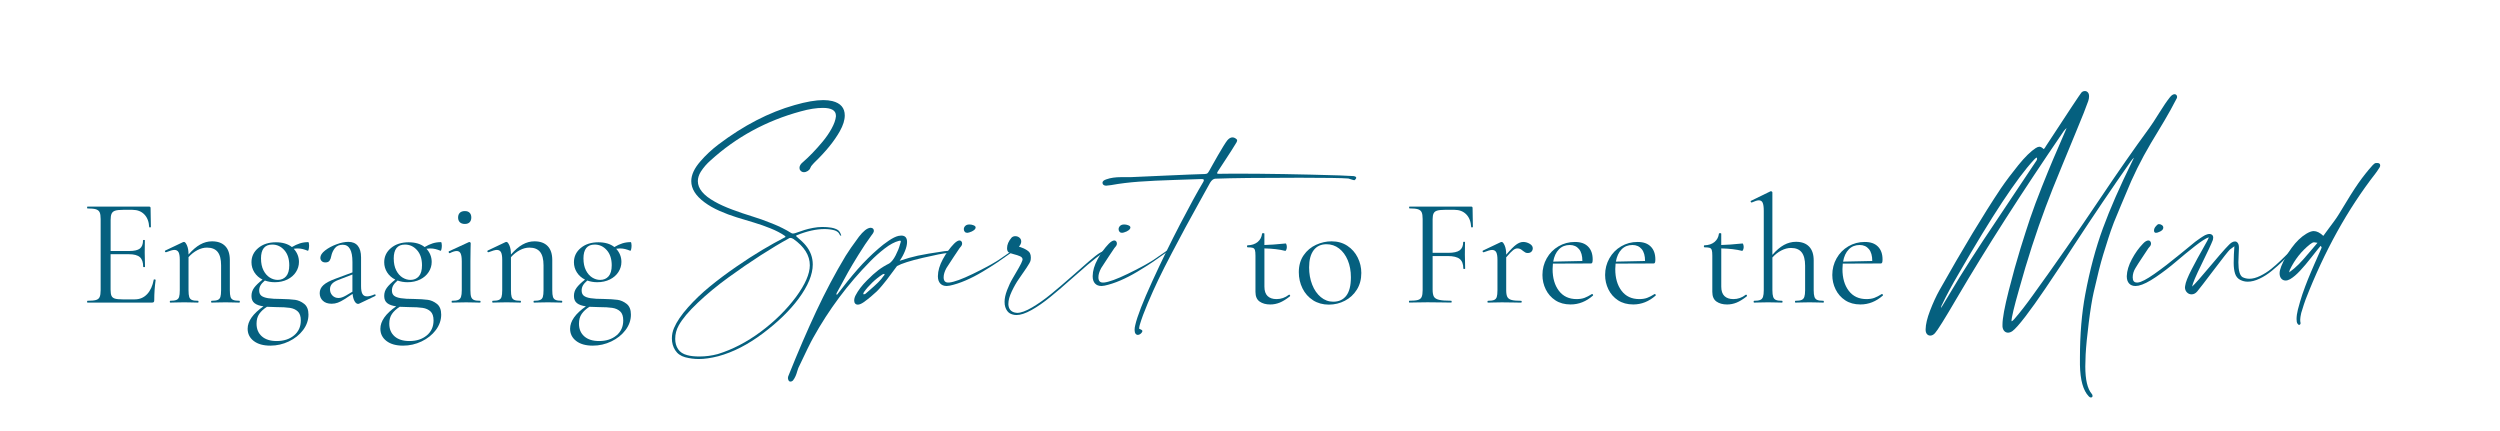 <svg xmlns="http://www.w3.org/2000/svg" id="a" viewBox="0 0 1041.53 179.57"><defs><style>.b{fill:#05607f;stroke-width:0px;}</style></defs><path class="b" d="M64.33,116.41c.13,0,.25.02.35.06.11.04.16.11.16.19-.38,2.69-.58,5.5-.58,8.45,0,.34-.08.59-.22.74-.15.15-.42.22-.8.22h-26.82c-.09,0-.13-.13-.13-.38s.04-.38.13-.38c1.62,0,2.8-.11,3.55-.32.75-.21,1.26-.63,1.54-1.25.28-.62.42-1.57.42-2.85v-29.63c0-1.28-.14-2.22-.42-2.82-.28-.6-.79-1.01-1.54-1.25-.75-.23-1.93-.35-3.55-.35-.09,0-.13-.13-.13-.38s.04-.38.13-.38h25.73c.38,0,.58.19.58.58l.13,7.87c0,.13-.11.2-.32.22-.21.02-.34-.03-.38-.16-.13-2.26-.81-4.02-2.05-5.28s-2.88-1.89-4.93-1.89h-3.9c-1.49,0-2.59.12-3.3.35s-1.19.64-1.47,1.22c-.28.58-.42,1.44-.42,2.59v12.99h7.81c2.05,0,3.51-.34,4.38-1.02.87-.68,1.31-1.83,1.31-3.46,0-.08.13-.13.38-.13s.38.04.38.13l-.06,5.18c0,1.24.02,2.18.06,2.82l.06,3.07c0,.09-.13.13-.38.13s-.38-.04-.38-.13c0-1.88-.46-3.22-1.38-4.03-.92-.81-2.44-1.22-4.58-1.22h-7.62v14.72c0,1.2.13,2.07.38,2.62.26.56.73.94,1.41,1.15.68.21,1.75.32,3.2.32h5.12c2.05,0,3.75-.73,5.12-2.18,1.36-1.45,2.28-3.46,2.75-6.02,0-.08.08-.13.26-.13Z"></path><path class="b" d="M99.91,125.69c0,.26-.06.38-.19.38-.98,0-1.75-.02-2.3-.06l-3.46-.06-3.52.06c-.56.04-1.32.06-2.3.06-.13,0-.19-.13-.19-.38s.06-.38.19-.38c1.15,0,2-.12,2.56-.35.55-.23.93-.65,1.12-1.25.19-.6.29-1.54.29-2.82v-10.37c0-2.52-.48-4.37-1.44-5.57-.96-1.19-2.44-1.79-4.45-1.79-1.32,0-2.66.35-4,1.06-1.34.7-2.57,1.68-3.68,2.91v13.76c0,1.28.1,2.22.29,2.82.19.6.56,1.01,1.12,1.25.55.24,1.41.35,2.56.35.13,0,.19.13.19.38s-.06.38-.19.38c-.98,0-1.75-.02-2.3-.06l-3.46-.06-3.52.06c-.55.04-1.32.06-2.3.06-.13,0-.19-.13-.19-.38s.06-.38.19-.38c1.15,0,2-.12,2.56-.35.55-.23.93-.65,1.12-1.25.19-.6.29-1.54.29-2.82v-12.67c0-1.45-.17-2.5-.51-3.14-.34-.64-.92-.96-1.73-.96-.68,0-1.83.32-3.46.96h-.13c-.17,0-.29-.1-.35-.29-.06-.19-.01-.33.16-.42l7.42-3.52.38-.06c.38,0,.79.49,1.22,1.47.43.98.64,2.24.64,3.78,1.62-1.88,3.23-3.26,4.83-4.16,1.6-.9,3.25-1.34,4.96-1.34,2.39,0,4.22.66,5.5,1.98,1.28,1.32,1.92,3.26,1.92,5.82v12.54c0,1.28.1,2.22.29,2.82.19.6.57,1.01,1.12,1.25.55.24,1.41.35,2.56.35.13,0,.19.13.19.38Z"></path><path class="b" d="M122.82,124.89c1.41.19,2.71.76,3.9,1.7,1.19.94,1.79,2.43,1.79,4.48,0,2.3-.75,4.45-2.24,6.43-1.49,1.98-3.47,3.56-5.92,4.74-2.45,1.17-5.02,1.76-7.71,1.76-2.94,0-5.26-.65-6.94-1.95-1.69-1.3-2.53-3-2.53-5.09,0-3.16,2.2-6.27,6.59-9.34-1.62-.21-2.86-.65-3.71-1.31-.85-.66-1.28-1.65-1.28-2.98s.36-2.42,1.09-3.42c.72-1,1.9-2.14,3.52-3.42-1.45-.73-2.58-1.73-3.39-3.01-.81-1.28-1.22-2.69-1.22-4.22,0-2.39.95-4.37,2.85-5.95,1.9-1.58,4.34-2.37,7.33-2.37,2.77,0,4.99.66,6.66,1.98,1.15-.68,2.27-1.19,3.36-1.54,1.09-.34,2.25-.51,3.49-.51.08,0,.16.15.22.45.06.3.1.62.1.96,0,.51-.05,1.02-.16,1.54-.11.51-.25.73-.42.64-.73-.3-1.42-.53-2.08-.7-.66-.17-1.4-.26-2.21-.26-.43,0-.94.04-1.54.13,1.45,1.58,2.18,3.41,2.18,5.5,0,1.49-.42,2.89-1.25,4.19s-2.02,2.34-3.55,3.1-3.29,1.15-5.25,1.15c-1.49,0-2.88-.23-4.16-.7-.85.73-1.46,1.41-1.82,2.05s-.54,1.34-.54,2.11c0,.94.29,1.65.86,2.14.58.49,1.53.84,2.85,1.06,1.32.21,3.18.32,5.57.32,2.3.04,4.16.16,5.57.35ZM122.5,139.74c1.88-1.56,2.82-3.64,2.82-6.24,0-1.71-.42-2.96-1.25-3.74-.83-.79-1.93-1.29-3.3-1.5-1.37-.21-3.26-.32-5.7-.32-1.02,0-2.3-.04-3.84-.13-1.41.9-2.49,1.89-3.23,2.98-.75,1.09-1.12,2.44-1.12,4.06,0,2.22.74,3.98,2.21,5.28,1.47,1.3,3.53,1.95,6.18,1.95,2.94,0,5.35-.78,7.23-2.34ZM108.74,107.71c0,1.92.34,3.55,1.02,4.9.68,1.34,1.56,2.35,2.62,3.01,1.07.66,2.18.99,3.33.99,1.45,0,2.61-.5,3.49-1.5.87-1,1.31-2.53,1.31-4.58,0-2.65-.68-4.75-2.05-6.3-1.37-1.56-3.05-2.34-5.06-2.34-3.12,0-4.67,1.94-4.67,5.82Z"></path><path class="b" d="M156.16,122.62c.17,0,.28.1.32.29.04.19-.02.33-.19.42l-6.59,3.14c-.17.08-.34.13-.51.13-.55,0-1.05-.37-1.47-1.12-.43-.75-.7-1.76-.83-3.04l-3.33,2.18c-1.07.68-2.01,1.17-2.82,1.47s-1.66.45-2.56.45c-1.58,0-2.81-.42-3.68-1.25-.88-.83-1.31-1.89-1.31-3.17s.51-2.39,1.54-3.33c1.02-.94,2.71-1.83,5.06-2.69l7.04-2.62v-4.35c0-4.78-1.34-7.17-4.03-7.17-1.45,0-2.55.48-3.3,1.44-.75.96-1.25,2.06-1.5,3.3-.13.77-.36,1.4-.7,1.89-.34.49-.92.74-1.73.74-.68,0-1.21-.19-1.57-.58s-.54-.83-.54-1.34c0-1.02.66-2.05,1.98-3.07,1.32-1.02,2.9-1.88,4.74-2.56,1.83-.68,3.48-1.02,4.93-1.02,1.75,0,3.07.55,3.97,1.66.9,1.11,1.34,2.71,1.34,4.8v11.97c0,1.49.19,2.58.58,3.26.38.68,1.02,1.02,1.92,1.02.81,0,1.86-.28,3.14-.83h.13ZM146.82,121.53v-7.17l-5.95,2.3c-1.19.47-2.06,1.01-2.59,1.63-.53.62-.8,1.36-.8,2.21,0,1.02.33,1.89.99,2.59.66.7,1.52,1.06,2.59,1.06.85,0,1.88-.34,3.07-1.02l2.69-1.6Z"></path><path class="b" d="M178.12,124.89c1.41.19,2.71.76,3.9,1.7,1.19.94,1.79,2.43,1.79,4.48,0,2.3-.75,4.45-2.24,6.43-1.49,1.98-3.47,3.56-5.92,4.74-2.45,1.17-5.02,1.76-7.71,1.76-2.94,0-5.26-.65-6.94-1.95-1.69-1.3-2.53-3-2.53-5.09,0-3.16,2.2-6.27,6.59-9.34-1.62-.21-2.86-.65-3.71-1.31-.85-.66-1.28-1.65-1.28-2.98s.36-2.42,1.09-3.42c.72-1,1.9-2.14,3.52-3.42-1.45-.73-2.58-1.73-3.39-3.01-.81-1.28-1.22-2.69-1.22-4.22,0-2.39.95-4.37,2.85-5.95,1.9-1.58,4.34-2.37,7.33-2.37,2.77,0,4.99.66,6.66,1.98,1.15-.68,2.27-1.19,3.36-1.54,1.09-.34,2.25-.51,3.49-.51.08,0,.16.15.22.45.06.3.1.62.1.96,0,.51-.05,1.02-.16,1.54-.11.51-.25.73-.42.64-.73-.3-1.42-.53-2.08-.7-.66-.17-1.4-.26-2.21-.26-.43,0-.94.04-1.54.13,1.45,1.58,2.18,3.41,2.18,5.5,0,1.49-.42,2.89-1.25,4.19s-2.02,2.34-3.55,3.1-3.29,1.15-5.25,1.15c-1.49,0-2.88-.23-4.16-.7-.85.73-1.46,1.41-1.82,2.05s-.54,1.34-.54,2.11c0,.94.29,1.65.86,2.14.58.49,1.53.84,2.85,1.06,1.32.21,3.18.32,5.57.32,2.3.04,4.16.16,5.57.35ZM177.8,139.74c1.88-1.56,2.82-3.64,2.82-6.24,0-1.71-.42-2.96-1.25-3.74-.83-.79-1.93-1.29-3.3-1.5-1.37-.21-3.26-.32-5.7-.32-1.02,0-2.3-.04-3.84-.13-1.41.9-2.49,1.89-3.23,2.98-.75,1.09-1.12,2.44-1.12,4.06,0,2.22.74,3.98,2.21,5.28,1.47,1.3,3.53,1.95,6.18,1.95,2.94,0,5.35-.78,7.23-2.34ZM164.04,107.71c0,1.92.34,3.55,1.02,4.9.68,1.34,1.56,2.35,2.62,3.01,1.07.66,2.18.99,3.33.99,1.45,0,2.61-.5,3.49-1.5.87-1,1.31-2.53,1.31-4.58,0-2.65-.68-4.75-2.05-6.3-1.37-1.56-3.05-2.34-5.06-2.34-3.12,0-4.67,1.94-4.67,5.82Z"></path><path class="b" d="M188.16,125.69c0-.26.04-.38.13-.38,1.15,0,2.02-.12,2.59-.35.58-.23.97-.66,1.18-1.28.21-.62.32-1.55.32-2.78v-11.97c0-1.54-.16-2.64-.48-3.33-.32-.68-.86-1.02-1.63-1.02s-1.73.3-2.88.9h-.06c-.17,0-.3-.11-.38-.32-.09-.21-.06-.36.06-.45l8.32-3.84.26-.06c.08,0,.19.05.32.16.13.11.19.22.19.35,0,.3-.02,1.15-.06,2.56-.04,1.41-.06,3.07-.06,4.99v12.03c0,1.28.11,2.22.32,2.82.21.6.6,1.01,1.15,1.25.55.24,1.41.35,2.56.35.13,0,.19.13.19.38s-.06.38-.19.38c-.98,0-1.77-.02-2.37-.06l-3.46-.06-3.46.06c-.6.04-1.41.06-2.43.06-.09,0-.13-.13-.13-.38ZM191.59,92.6c-.49-.47-.74-1.13-.74-1.98s.25-1.51.74-1.98c.49-.47,1.18-.7,2.08-.7s1.51.23,1.98.7c.47.47.7,1.13.7,1.98s-.24,1.51-.7,1.98c-.47.47-1.13.7-1.98.7-.9,0-1.59-.23-2.08-.7Z"></path><path class="b" d="M234.24,125.69c0,.26-.06.38-.19.38-.98,0-1.75-.02-2.3-.06l-3.46-.06-3.52.06c-.56.04-1.32.06-2.3.06-.13,0-.19-.13-.19-.38s.06-.38.19-.38c1.15,0,2-.12,2.56-.35.55-.23.93-.65,1.12-1.25.19-.6.29-1.54.29-2.82v-10.37c0-2.52-.48-4.37-1.44-5.57-.96-1.19-2.44-1.79-4.45-1.79-1.32,0-2.66.35-4,1.06-1.34.7-2.57,1.68-3.68,2.91v13.76c0,1.28.1,2.22.29,2.82.19.6.56,1.01,1.12,1.25.55.24,1.41.35,2.56.35.13,0,.19.13.19.38s-.06.38-.19.38c-.98,0-1.75-.02-2.3-.06l-3.46-.06-3.52.06c-.55.04-1.32.06-2.3.06-.13,0-.19-.13-.19-.38s.06-.38.19-.38c1.15,0,2-.12,2.56-.35.55-.23.93-.65,1.12-1.25.19-.6.29-1.54.29-2.82v-12.67c0-1.45-.17-2.5-.51-3.14-.34-.64-.92-.96-1.73-.96-.68,0-1.83.32-3.46.96h-.13c-.17,0-.29-.1-.35-.29-.06-.19-.01-.33.16-.42l7.42-3.52.38-.06c.38,0,.79.49,1.22,1.47.43.98.64,2.24.64,3.78,1.62-1.88,3.23-3.26,4.83-4.16,1.6-.9,3.25-1.34,4.96-1.34,2.39,0,4.22.66,5.5,1.98,1.28,1.32,1.92,3.26,1.92,5.82v12.54c0,1.28.1,2.22.29,2.82.19.6.57,1.01,1.12,1.25.55.24,1.41.35,2.56.35.13,0,.19.13.19.38Z"></path><path class="b" d="M257.16,124.89c1.41.19,2.71.76,3.9,1.7,1.19.94,1.79,2.43,1.79,4.48,0,2.3-.75,4.45-2.24,6.43-1.49,1.98-3.47,3.56-5.92,4.74-2.45,1.17-5.02,1.76-7.71,1.76-2.94,0-5.26-.65-6.94-1.95-1.69-1.3-2.53-3-2.53-5.09,0-3.16,2.2-6.27,6.59-9.34-1.62-.21-2.86-.65-3.71-1.31-.85-.66-1.28-1.65-1.28-2.98s.36-2.42,1.09-3.42c.72-1,1.9-2.14,3.52-3.42-1.45-.73-2.58-1.73-3.39-3.01-.81-1.28-1.22-2.69-1.22-4.22,0-2.39.95-4.37,2.85-5.95,1.9-1.58,4.34-2.37,7.33-2.37,2.77,0,4.99.66,6.66,1.98,1.15-.68,2.27-1.19,3.36-1.54,1.09-.34,2.25-.51,3.49-.51.08,0,.16.15.22.45.06.3.1.62.1.96,0,.51-.05,1.02-.16,1.54-.11.51-.25.73-.42.64-.73-.3-1.42-.53-2.08-.7-.66-.17-1.4-.26-2.21-.26-.43,0-.94.04-1.54.13,1.45,1.58,2.18,3.41,2.18,5.5,0,1.49-.42,2.89-1.25,4.19s-2.02,2.34-3.55,3.1-3.29,1.15-5.25,1.15c-1.49,0-2.88-.23-4.16-.7-.85.73-1.46,1.41-1.82,2.05s-.54,1.34-.54,2.11c0,.94.29,1.65.86,2.14.58.49,1.53.84,2.85,1.06,1.32.21,3.18.32,5.57.32,2.3.04,4.16.16,5.57.35ZM256.83,139.74c1.88-1.56,2.82-3.64,2.82-6.24,0-1.71-.42-2.96-1.25-3.74-.83-.79-1.93-1.29-3.3-1.5-1.37-.21-3.26-.32-5.7-.32-1.02,0-2.3-.04-3.84-.13-1.41.9-2.49,1.89-3.23,2.98-.75,1.09-1.12,2.44-1.12,4.06,0,2.22.74,3.98,2.21,5.28,1.47,1.3,3.53,1.95,6.18,1.95,2.94,0,5.35-.78,7.23-2.34ZM243.08,107.71c0,1.92.34,3.55,1.02,4.9.68,1.34,1.56,2.35,2.62,3.01,1.07.66,2.18.99,3.33.99,1.45,0,2.61-.5,3.49-1.5.87-1,1.31-2.53,1.31-4.58,0-2.65-.68-4.75-2.05-6.3-1.37-1.56-3.05-2.34-5.06-2.34-3.12,0-4.67,1.94-4.67,5.82Z"></path><path class="b" d="M327.01,98.86c.19-.07.28-.14.28-.21,0-.02-.14-.18-.42-.46-1.57-1.08-3.5-2.09-5.8-3.02s-4.63-1.76-7-2.46-4.75-1.42-7.14-2.16-4.78-1.63-7.17-2.69-4.46-2.24-6.22-3.55c-3.7-2.72-5.55-5.67-5.55-8.86,0-2.6,1.28-5.36,3.83-8.26,2.13-2.48,4.63-4.82,7.49-7,10.52-7.95,21.11-13.42,31.75-16.42,4.8-1.38,8.79-2.07,11.95-2.07,1.38,0,2.65.14,3.8.42,3.42.87,5.13,2.86,5.13,5.98,0,1.92-.68,4.1-2.04,6.54-2.3,4.1-5.8,8.43-10.51,12.97-.09.12-.31.35-.65.69s-.6.64-.77.9-.32.55-.44.88c-.14.42-.47.8-1,1.14s-1.06.51-1.6.51c-.59,0-1.07-.22-1.44-.67-.28-.28-.42-.66-.42-1.12,0-.87.53-1.71,1.58-2.53,1.17-1.01,2.45-2.23,3.83-3.66s2.81-3.02,4.27-4.78,2.71-3.58,3.74-5.47,1.62-3.54,1.76-4.97v-.35c0-2.16-1.82-3.23-5.45-3.23-2.67,0-5.73.48-9.18,1.44-14.34,3.89-26.87,10.7-37.58,20.43-1.57,1.36-2.93,2.93-4.08,4.71-.82,1.34-1.23,2.65-1.23,3.94,0,3.07,2.33,5.91,7,8.51,1.95,1.12,4.39,2.24,7.35,3.34s5.71,2.04,8.26,2.81,5.35,1.77,8.38,2.99,5.64,2.52,7.82,3.9c.26.19.54.28.84.28.16,0,.43-.05.81-.14,1.66-.59,2.99-1.04,3.97-1.35s2.16-.6,3.53-.86,2.68-.39,3.92-.39c1.31,0,2.54.09,3.69.28,1.17.21,2.09.54,2.76.98s1.14,1.24,1.42,2.39h-.07c-.19,0-.35-.09-.47-.26s-.25-.38-.35-.62-.33-.49-.69-.76-.81-.49-1.37-.65c-1.22-.33-2.57-.49-4.04-.49-3.47,0-7.31.86-11.53,2.57-.19.07-.28.16-.28.28,0,.07.02.13.07.18,1.9,1.59,3.23,2.88,4.01,3.87,1.9,2.34,2.85,4.96,2.85,7.84,0,4.17-1.97,8.93-5.91,14.27-3.68,4.95-8.62,9.76-14.84,14.43s-12.42,7.86-18.63,9.54c-3.02.77-5.72,1.16-8.09,1.16-1.92,0-3.82-.25-5.7-.74-1.85-.52-3.23-1.49-4.15-2.94s-1.37-3.08-1.37-4.9c0-1.52.3-2.99.91-4.39,1.12-2.6,3.05-5.44,5.78-8.51s5.77-5.98,9.12-8.72,6.98-5.47,10.9-8.17,7.56-5.07,10.95-7.08,6.52-3.76,9.4-5.24ZM328.59,99.36c-3.4,1.85-7.28,4.18-11.64,6.98s-8.86,5.89-13.5,9.26-8.88,6.87-12.71,10.49-6.5,6.8-8,9.54c-.96,1.73-1.44,3.59-1.44,5.55,0,1.66.41,3.11,1.23,4.32s2.09,2.04,3.8,2.46c1.34.38,3.04.56,5.1.56,2.58,0,5.12-.34,7.63-1.02,6.09-1.88,12.04-4.96,17.82-9.25s10.7-9.13,14.73-14.52c3.84-5.23,5.77-9.63,5.77-13.22,0-4.1-2.29-7.76-6.86-10.97-.47-.28-.87-.42-1.2-.42-.28,0-.53.07-.74.21Z"></path><path class="b" d="M330.31,158.56c-.28.28-.62.42-1.02.42-.56,0-.9-.46-1.02-1.37v-.14c0-.35.09-.71.28-1.09,3.89-9.7,7.72-18.6,11.5-26.68s7.86-15.8,12.27-23.13c1.08-1.78,2.93-4.44,5.55-7.98,1.78-2.3,3.34-3.53,4.68-3.69h.21c.4,0,.71.12.95.35s.35.53.35.88c0,.23-.02.4-.07.49-.19.45-.48.9-.88,1.37-1.73,2.34-3.57,5.08-5.5,8.21s-3.36,5.53-4.29,7.19-2.5,4.55-4.73,8.65c-.09.19-.14.36-.14.53.02.05.06.09.11.14s.08.09.11.14c3.09-4.08,5.97-7.63,8.63-10.67s5.56-5.91,8.7-8.63c1.24-1.1,2.65-2.19,4.24-3.27s2.94-1.75,4.06-2c.56-.09.95-.14,1.16-.14,1.62,0,2.43.89,2.43,2.67,0,1.08-.29,2.34-.88,3.8s-1.32,2.8-2.21,4.04c2.7-.91,5.21-1.62,7.54-2.13s6.04-1.13,11.13-1.88c.84-.09,1.35-.14,1.51-.14.66,0,.98.09.98.28,0,.14-.12.27-.37.39s-.52.2-.83.25c-1.59.09-5.03.76-10.3,1.99s-8.86,2.37-10.76,3.43c-.42.54-1.15,1.51-2.18,2.92s-1.74,2.36-2.13,2.85-1.01,1.27-1.88,2.32-1.62,1.88-2.25,2.48-1.44,1.31-2.41,2.14-2.01,1.63-3.11,2.41c-.94.63-1.72.95-2.36.95-.47,0-.84-.15-1.11-.46s-.4-.71-.4-1.23c0-.7.19-1.42.56-2.14,1.08-2.09,2.68-4.2,4.82-6.33,1.71-1.73,3.26-3.13,4.64-4.18s2.91-1.99,4.57-2.81c.94-.61,1.83-1.73,2.67-3.36s1.44-3.12,1.79-4.48c.05-.14.1-.31.16-.51s.11-.38.16-.53.07-.26.07-.33c0-.19-.13-.28-.39-.28-.14,0-.28.02-.42.07-1.78.45-3.76,1.51-5.92,3.18s-4.15,3.44-5.96,5.29c-9.35,9.49-17.3,20.13-23.84,31.92-1.05,1.85-3.12,6.05-6.19,12.59-.14.3-.3.78-.47,1.42s-.4,1.29-.67,1.93-.65,1.28-1.14,1.92ZM368.11,115c.28-.28.42-.53.42-.74,0-.09-.07-.14-.21-.14-.16,0-.39.07-.67.21-1.5.96-2.94,2.12-4.32,3.46s-2.51,2.64-3.38,3.88c-.19.28-.28.53-.28.74,0,.14.07.21.21.21.16,0,.39-.07.67-.21.26-.23.99-.87,2.2-1.92s2.25-2,3.13-2.87,1.62-1.75,2.23-2.64Z"></path><path class="b" d="M395.63,119.01c-.56.09-.96.14-1.2.14-1.17,0-2.08-.35-2.72-1.05s-.97-1.69-.97-2.95v-.14c.02-2.18.71-4.52,2.07-7.03s2.91-4.65,4.64-6.43c.91-.91,1.68-1.37,2.29-1.37.33,0,.59.12.79.37s.3.53.3.86c0,.28-.02.47-.07.56-.05.14-.12.29-.23.46s-.25.34-.42.53-.3.34-.37.46c-.26.4-1.06,1.6-2.41,3.6s-2.36,3.56-3.04,4.66c-.77,1.41-1.16,2.68-1.16,3.83,0,1.48.62,2.21,1.86,2.21h.42c2.06-.21,5.36-1.41,9.88-3.6s8.07-4.11,10.65-5.75c1.05-.7,2.93-1.99,5.62-3.87.05-.05.14-.07.28-.07s.21.05.21.14c0,.12-.19.3-.56.56-2.2,1.59-4.18,2.98-5.92,4.15s-3.82,2.48-6.22,3.92-4.77,2.66-7.1,3.66-4.54,1.72-6.63,2.16ZM403.72,96.86c-.38.09-.62.14-.74.14-.45,0-.8-.15-1.05-.44s-.39-.65-.39-1.07c0-.52.2-.97.6-1.37s.97-.6,1.72-.6c.56,0,1.09.09,1.58.28.68.23,1.02.55,1.02.95,0,.38-.23.76-.7,1.14s-1.15.71-2.04.97Z"></path><path class="b" d="M418.8,127.87c-.19-.56-.28-1.28-.28-2.14,0-1.41.35-3.03,1.05-4.87s1.48-3.48,2.34-4.92,1.7-2.89,2.53-4.36,1.33-2.49,1.49-3.08c0-.05.01-.12.04-.21s.04-.16.04-.21c0-.56-.35-1-1.05-1.32s-1.58-.6-2.62-.86-1.79-.54-2.23-.84c-.38-.38-.56-.93-.56-1.65,0-1.48.62-2.94,1.86-4.39.42-.42.95-.63,1.58-.63s1.23.21,1.72.62.74.94.74,1.6c0,.7-.32,1.42-.95,2.14.84.28,1.48.52,1.9.7s.91.46,1.48.81.97.77,1.21,1.25.37,1.05.37,1.71c0,.59-.05,1.04-.14,1.37-.09.47-.63,1.44-1.62,2.92s-2.03,3.01-3.15,4.59-2.13,3.36-3.06,5.34-1.39,3.67-1.39,5.08v.46c.16,1.76,1.05,2.84,2.67,3.23.38.09.7.14.98.14,1.57,0,3.64-.76,6.22-2.27s5.26-3.4,8.03-5.68,5.47-4.57,8.09-6.89,5.06-4.47,7.35-6.45,3.91-3.24,4.87-3.78c.16-.09.42-.22.76-.39s.59-.29.76-.39c.05.05.11.11.18.19s.12.13.14.16c-.45.45-.76.7-.95.77-1.52.96-3.57,2.54-6.13,4.73s-5.13,4.42-7.68,6.7-5.17,4.51-7.86,6.71-5.27,4-7.77,5.4-4.59,2.09-6.28,2.09c-.42,0-.73-.02-.91-.07-1.1-.19-1.93-.56-2.5-1.12s-.98-1.29-1.27-2.18Z"></path><path class="b" d="M460.11,119.01c-.56.09-.96.14-1.2.14-1.17,0-2.08-.35-2.72-1.05s-.97-1.69-.97-2.95v-.14c.02-2.18.71-4.52,2.07-7.03s2.91-4.65,4.64-6.43c.91-.91,1.68-1.37,2.29-1.37.33,0,.59.12.79.37s.3.53.3.86c0,.28-.02.47-.07.56-.05.14-.12.29-.23.46s-.25.34-.42.53-.3.34-.37.46c-.26.4-1.06,1.6-2.41,3.6s-2.36,3.56-3.04,4.66c-.77,1.41-1.16,2.68-1.16,3.83,0,1.48.62,2.21,1.86,2.21h.42c2.06-.21,5.36-1.41,9.88-3.6s8.07-4.11,10.65-5.75c1.05-.7,2.93-1.99,5.62-3.87.05-.05.14-.07.28-.07s.21.05.21.14c0,.12-.19.3-.56.56-2.2,1.59-4.18,2.98-5.92,4.15s-3.82,2.48-6.22,3.92-4.77,2.66-7.1,3.66-4.54,1.72-6.63,2.16ZM468.2,96.86c-.38.09-.62.14-.74.14-.45,0-.8-.15-1.05-.44s-.39-.65-.39-1.07c0-.52.2-.97.6-1.37s.97-.6,1.72-.6c.56,0,1.09.09,1.58.28.68.23,1.02.55,1.02.95,0,.38-.23.76-.7,1.14s-1.15.71-2.04.97Z"></path><path class="b" d="M463.06,77.1c-1.1.16-1.83.25-2.18.25-.7,0-1.18-.22-1.44-.67-.09-.19-.14-.35-.14-.49,0-.66.57-1.16,1.72-1.51,1.66-.59,3.68-.88,6.05-.88h3.97c1.76-.07,6.63-.29,14.61-.65s13.41-.58,16.29-.65c.54-.02.91-.13,1.12-.32s.46-.54.74-1.05c.07-.14.52-.94,1.34-2.41s1.58-2.81,2.29-4.04,1.45-2.49,2.25-3.78,1.36-2.12,1.69-2.5c.68-.77,1.37-1.16,2.07-1.16.59,0,1.16.25,1.72.74.16.16.25.33.25.49,0,.42-.34,1.11-1.02,2.07-.63,1.08-1.91,3.08-3.83,5.99s-2.98,4.53-3.16,4.83c-.23.4-.35.66-.35.77,0,.19.23.28.7.28.96-.05,3.11-.07,6.43-.07,13.05,0,27.67.25,43.84.74,3.09.12,5.06.21,5.91.28.73.12,1.09.35,1.09.7,0,.14-.06.3-.18.47s-.23.31-.35.4-.19.14-.21.14h-.07c-.19,0-.63-.12-1.34-.35s-1.08-.35-1.12-.35c-2.53-.21-9.29-.32-20.29-.32-16.66,0-28.35.13-35.05.39-.82,0-1.57.55-2.25,1.65-.49.89-2,3.61-4.52,8.16s-4.44,8.03-5.75,10.46-3.17,5.92-5.57,10.48-4.32,8.36-5.77,11.39-2.91,6.3-4.39,9.79-2.58,6.46-3.29,8.89c-.12.38-.22.93-.32,1.65.09.07.26.15.51.25s.45.2.62.32.25.27.25.46c0,.09-.02.19-.07.28-.14.33-.39.63-.76.9s-.71.4-1.04.4c-.4,0-.73-.17-.98-.51s-.39-.86-.39-1.56c0-.63.09-1.31.28-2.04.84-3.68,3.21-9.75,7.08-18.21s7.78-16.45,11.69-23.96,7.07-13.27,9.46-17.28c.23-.35.35-.67.35-.95s-.35-.42-1.05-.42c-1.55.07-5.21.19-11,.37s-10.76.42-14.92.72-8,.77-11.51,1.41Z"></path><path class="b" d="M537.07,122.75c.17,0,.3.1.38.29.08.19.06.33-.06.42-1.58,1.24-3,2.11-4.26,2.62-1.26.51-2.57.77-3.94.77-1.79,0-3.26-.41-4.42-1.22-1.15-.81-1.73-2.15-1.73-4.03v-15.04c0-1.11-.07-1.9-.22-2.37-.15-.47-.44-.78-.86-.93-.43-.15-1.15-.22-2.18-.22-.17,0-.26-.14-.26-.42s.08-.42.26-.42c1.71-.04,3.09-.5,4.16-1.38,1.07-.87,1.68-2.04,1.86-3.49,0-.13.17-.19.51-.19.3,0,.45.06.45.19v4.74c2.13-.04,5.1-.26,8.9-.64.08,0,.18.16.29.48.11.32.16.67.16,1.06,0,.34-.08.69-.22,1.06-.15.36-.31.52-.48.48-2.35-.6-5.23-.94-8.64-1.02v15.94c0,1.75.44,3.05,1.31,3.9.87.85,2.12,1.28,3.74,1.28,1.88,0,3.58-.6,5.12-1.79l.13-.06Z"></path><path class="b" d="M547.02,125.08c-1.9-1.22-3.36-2.86-4.38-4.93-1.02-2.07-1.54-4.32-1.54-6.75,0-2.77.67-5.13,2.02-7.07,1.34-1.94,3.07-3.39,5.18-4.35s4.26-1.44,6.43-1.44c2.52,0,4.71.62,6.59,1.86,1.88,1.24,3.32,2.87,4.32,4.9,1,2.03,1.5,4.17,1.5,6.43,0,2.65-.62,4.96-1.86,6.94-1.24,1.98-2.89,3.52-4.96,4.61-2.07,1.09-4.32,1.63-6.75,1.63s-4.66-.61-6.56-1.82ZM560.88,123.19c1.28-1.66,1.92-4.22,1.92-7.68,0-2.65-.44-5.01-1.31-7.1-.88-2.09-2.08-3.72-3.62-4.9s-3.29-1.76-5.25-1.76c-2.3,0-4.09.83-5.34,2.5-1.26,1.66-1.89,4.05-1.89,7.17,0,2.6.43,4.99,1.28,7.17.85,2.18,2.05,3.9,3.58,5.18,1.54,1.28,3.26,1.92,5.18,1.92,2.35,0,4.16-.83,5.44-2.5Z"></path><path class="b" d="M613.61,94.52c0,.13-.11.2-.32.22-.21.02-.34-.03-.38-.16-.13-2.26-.81-4.02-2.05-5.28s-2.88-1.89-4.93-1.89h-3.9c-1.45,0-2.54.11-3.26.32-.73.21-1.23.6-1.5,1.15-.28.55-.42,1.37-.42,2.43v14.02h6.46c2.26,0,3.87-.35,4.83-1.06s1.44-1.84,1.44-3.42c0-.08.13-.13.38-.13s.38.04.38.13l-.06,5.18c0,1.24.02,2.18.06,2.82l.06,3.07c0,.09-.13.13-.38.13s-.38-.04-.38-.13c0-1.88-.5-3.22-1.5-4.03-1-.81-2.68-1.22-5.02-1.22h-6.27v13.95c0,1.37.18,2.36.54,2.98.36.62,1.08,1.06,2.14,1.31s2.75.38,5.06.38c.13,0,.19.13.19.38s-.06.38-.19.38c-1.75,0-3.12-.02-4.1-.06l-5.76-.06-4.35.06c-.77.04-1.86.06-3.26.06-.09,0-.13-.13-.13-.38s.04-.38.13-.38c1.62,0,2.82-.11,3.58-.32.77-.21,1.29-.63,1.57-1.25.28-.62.42-1.57.42-2.85v-29.63c0-1.28-.14-2.22-.42-2.82-.28-.6-.79-1.01-1.54-1.25-.75-.23-1.93-.35-3.55-.35-.09,0-.13-.13-.13-.38s.04-.38.13-.38h25.73c.38,0,.58.19.58.58l.13,7.87Z"></path><path class="b" d="M637.29,101.56c.85.51,1.28,1.13,1.28,1.86,0,.56-.18,1.02-.54,1.41-.36.38-.89.58-1.57.58-.38,0-.71-.07-.99-.22-.28-.15-.61-.37-.99-.67-.38-.34-.75-.6-1.09-.77-.34-.17-.75-.26-1.22-.26-.55,0-1.14.23-1.76.7-.62.47-1.59,1.47-2.91,3.01v13.7c0,1.28.16,2.22.48,2.82.32.6.91,1.01,1.76,1.25.85.24,2.18.35,3.97.35.17,0,.26.13.26.38s-.09.38-.26.38c-1.37,0-2.45-.02-3.26-.06l-4.74-.06-3.52.06c-.55.04-1.32.06-2.3.06-.13,0-.19-.13-.19-.38s.06-.38.19-.38c1.15,0,2-.12,2.56-.35.55-.23.93-.65,1.12-1.25.19-.6.29-1.54.29-2.82v-12.67c0-1.45-.17-2.5-.51-3.14-.34-.64-.92-.96-1.73-.96-.68,0-1.83.32-3.46.96h-.13c-.17,0-.29-.1-.35-.29-.06-.19-.01-.33.16-.42l7.42-3.52.38-.06c.38,0,.79.49,1.22,1.47.43.98.64,2.24.64,3.78v.06c1.75-2.05,3.14-3.45,4.16-4.19,1.02-.75,2-1.12,2.94-1.12s1.83.26,2.69.77Z"></path><path class="b" d="M663.28,122.49c.13,0,.25.08.35.22.11.15.12.29.03.42-2.82,2.48-5.93,3.71-9.34,3.71-2.47,0-4.59-.58-6.34-1.73-1.75-1.15-3.08-2.67-4-4.54-.92-1.88-1.38-3.88-1.38-6.02,0-2.52.6-4.83,1.79-6.94s2.83-3.78,4.9-4.99c2.07-1.22,4.34-1.82,6.82-1.82s4.22.64,5.5,1.92,1.92,3.07,1.92,5.38c0,.6-.05,1.02-.16,1.28-.11.26-.29.38-.54.38l-15.87.06c-.09.94-.13,1.71-.13,2.3,0,3.71.87,6.72,2.62,9.02,1.75,2.3,4.2,3.46,7.36,3.46,1.28,0,2.38-.17,3.3-.51.92-.34,1.95-.87,3.1-1.6h.06ZM649.45,103.9c-1.2,1.22-1.98,2.91-2.37,5.09l12.16-.26c0-2.18-.47-3.83-1.41-4.96-.94-1.13-2.22-1.7-3.84-1.7-1.83,0-3.35.61-4.54,1.82Z"></path><path class="b" d="M689.39,122.49c.13,0,.25.08.35.22.11.15.12.29.03.42-2.82,2.48-5.93,3.71-9.34,3.71-2.47,0-4.59-.58-6.34-1.73-1.75-1.15-3.08-2.67-4-4.54-.92-1.88-1.38-3.88-1.38-6.02,0-2.52.6-4.83,1.79-6.94s2.83-3.78,4.9-4.99c2.07-1.22,4.34-1.82,6.82-1.82s4.22.64,5.5,1.92,1.92,3.07,1.92,5.38c0,.6-.05,1.02-.16,1.28-.11.26-.29.38-.54.38l-15.87.06c-.09.94-.13,1.71-.13,2.3,0,3.71.87,6.72,2.62,9.02,1.75,2.3,4.2,3.46,7.36,3.46,1.28,0,2.38-.17,3.3-.51.92-.34,1.95-.87,3.1-1.6h.06ZM675.56,103.9c-1.2,1.22-1.98,2.91-2.37,5.09l12.16-.26c0-2.18-.47-3.83-1.41-4.96-.94-1.13-2.22-1.7-3.84-1.7-1.83,0-3.35.61-4.54,1.82Z"></path><path class="b" d="M727.4,122.75c.17,0,.3.1.38.29.08.19.06.33-.06.42-1.58,1.24-3,2.11-4.26,2.62-1.26.51-2.57.77-3.94.77-1.79,0-3.26-.41-4.42-1.22-1.15-.81-1.73-2.15-1.73-4.03v-15.04c0-1.11-.07-1.9-.22-2.37-.15-.47-.44-.78-.86-.93-.43-.15-1.15-.22-2.18-.22-.17,0-.26-.14-.26-.42s.08-.42.26-.42c1.71-.04,3.09-.5,4.16-1.38,1.07-.87,1.68-2.04,1.86-3.49,0-.13.17-.19.51-.19.3,0,.45.06.45.19v4.74c2.13-.04,5.1-.26,8.9-.64.08,0,.18.16.29.48.11.32.16.67.16,1.06,0,.34-.08.69-.22,1.06-.15.36-.31.52-.48.48-2.35-.6-5.23-.94-8.64-1.02v15.94c0,1.75.44,3.05,1.31,3.9.87.85,2.12,1.28,3.74,1.28,1.88,0,3.58-.6,5.12-1.79l.13-.06Z"></path><path class="b" d="M759.85,125.69c0,.26-.06.38-.19.38-.98,0-1.77-.02-2.37-.06l-3.46-.06-3.46.06c-.6.04-1.39.06-2.37.06-.13,0-.19-.13-.19-.38s.06-.38.19-.38c1.15,0,2-.12,2.56-.35.55-.23.94-.66,1.15-1.28.21-.62.32-1.55.32-2.78v-10.18c0-2.52-.48-4.38-1.44-5.6s-2.44-1.82-4.45-1.82c-1.32,0-2.67.35-4.03,1.06-1.37.7-2.6,1.67-3.71,2.91v13.63c0,1.24.11,2.17.32,2.78.21.62.6,1.05,1.15,1.28.55.24,1.41.35,2.56.35.13,0,.19.13.19.38s-.06.38-.19.38c-.98,0-1.77-.02-2.37-.06l-3.46-.06-3.46.06c-.6.04-1.39.06-2.37.06-.13,0-.19-.13-.19-.38s.06-.38.19-.38c1.15,0,2-.12,2.56-.35.55-.23.94-.66,1.15-1.28.21-.62.32-1.55.32-2.78v-33.09c0-1.54-.15-2.64-.45-3.33-.3-.68-.83-1.02-1.6-1.02-.64,0-1.62.3-2.94.9h-.13c-.13,0-.24-.11-.32-.32-.09-.21-.04-.34.13-.38l8.13-3.97h.19c.17,0,.31.05.42.16.11.11.16.22.16.35v25.98c1.62-1.88,3.23-3.25,4.83-4.13,1.6-.87,3.27-1.31,5.02-1.31,2.35,0,4.16.66,5.44,1.98,1.28,1.32,1.92,3.24,1.92,5.76v12.42c0,1.24.11,2.17.32,2.78.21.62.6,1.05,1.15,1.28.55.24,1.41.35,2.56.35.13,0,.19.13.19.38Z"></path><path class="b" d="M784.04,122.49c.13,0,.25.08.35.22.11.15.12.29.03.42-2.82,2.48-5.93,3.71-9.34,3.71-2.47,0-4.59-.58-6.34-1.73-1.75-1.15-3.08-2.67-4-4.54-.92-1.88-1.38-3.88-1.38-6.02,0-2.52.6-4.83,1.79-6.94s2.83-3.78,4.9-4.99c2.07-1.22,4.34-1.82,6.82-1.82s4.22.64,5.5,1.92,1.92,3.07,1.92,5.38c0,.6-.05,1.02-.16,1.28-.11.26-.29.38-.54.38l-15.87.06c-.09.94-.13,1.71-.13,2.3,0,3.71.87,6.72,2.62,9.02,1.75,2.3,4.2,3.46,7.36,3.46,1.28,0,2.38-.17,3.3-.51.92-.34,1.95-.87,3.1-1.6h.06ZM770.22,103.9c-1.2,1.22-1.98,2.91-2.37,5.09l12.16-.26c0-2.18-.47-3.83-1.41-4.96-.94-1.13-2.22-1.7-3.84-1.7-1.83,0-3.35.61-4.54,1.82Z"></path><path class="b" d="M852.32,86.03c-4.03,10.73-7.75,22.23-11.14,34.49-2.11,7.38-3.16,11.8-3.16,13.25v.07c.35-.09.74-.4,1.16-.91,2.37-2.72,4.98-6.08,7.84-10.09,8.98-12.4,18.34-25.86,28.09-40.39,7.08-10.57,13.86-20.3,20.36-29.18.91-1.24,2.26-3.3,4.04-6.17s3.29-5.08,4.54-6.63c.66-.82,1.3-1.23,1.93-1.23.28,0,.52.11.72.33s.3.47.3.76-.05.49-.14.63c-.75,1.48-1.62,3.1-2.6,4.87s-1.81,3.22-2.48,4.34-1.66,2.78-2.97,4.96-2.2,3.66-2.67,4.43c-4.15,7.01-7.65,14.09-10.51,21.23-.16.38-.88,2.06-2.14,5.06s-2.21,5.3-2.85,6.89c-.4,1.03-.81,2.17-1.25,3.41s-.79,2.3-1.05,3.16-.64,2.06-1.12,3.57-.83,2.62-1.04,3.32c-1.08,3.54-2.39,8.74-3.94,15.61-.68,3-1.36,7.21-2.04,12.62s-1.11,9.84-1.3,13.29c-.09,1.83-.14,3.47-.14,4.92,0,5.53.89,9.34,2.67,11.43.23.23.35.53.35.88,0,.19-.06.34-.18.46s-.27.18-.46.18c-.38,0-.69-.16-.95-.49-2.32-2.39-3.54-6.76-3.66-13.11v-2.88c0-9.8.74-18.62,2.21-26.47,1.9-10.15,4.35-19.32,7.35-27.51s7.08-17.5,12.23-27.93c.02-.05.12-.25.28-.6s.32-.66.46-.91c-.35.23-.83.79-1.44,1.65-7.71,10.99-15.54,22.56-23.48,34.7-1.62,2.51-3.26,5.03-4.92,7.56s-4.04,6.08-7.12,10.63-5.86,8.45-8.33,11.67-4.27,5.24-5.4,6.06c-.63.42-1.23.63-1.79.63-.63,0-1.16-.23-1.58-.69s-.67-1.08-.74-1.88v-.81c0-2.58.86-7.25,2.58-14.03s3.35-12.62,4.87-17.53,2.88-9.15,4.08-12.71c1.31-3.87,2.94-8.24,4.89-13.13s3.51-8.71,4.69-11.46,3.05-7.08,5.61-12.99c-.28.19-.67.59-1.16,1.2-17.51,25.62-32.36,48.81-44.54,69.57-5.06,8.67-8.11,13.56-9.14,14.66-.61.68-1.27,1.02-1.97,1.02-.56,0-1.03-.22-1.39-.65s-.54-1.03-.54-1.78v-.18c.02-2.04.64-4.65,1.86-7.82s2.5-5.96,3.83-8.35c9.84-17.48,18.39-31.65,25.63-42.5,2.11-3.09,4.55-6.34,7.31-9.74s5.18-5.77,7.24-7.1c.61-.38,1.11-.56,1.51-.56.54,0,1.14.33,1.79.98.14-.09.26-.2.37-.32s.21-.28.32-.47.18-.33.23-.4c9.38-14.34,14.32-21.81,14.84-22.39.4-.4.88-.6,1.44-.6.47,0,.87.19,1.21.56s.51.91.51,1.62c0,.66-.12,1.32-.35,2-.77,2.27-2.5,6.62-5.17,13.04-.66,1.64-2.53,6.18-5.61,13.61s-5.37,13.18-6.87,17.26ZM848.1,67.4c.38-.47.56-.88.56-1.23,0-.23-.05-.42-.14-.56-.4.21-.81.56-1.23,1.05-7.08,7.64-17.47,23.37-31.18,47.18-2.86,4.88-5.16,9.14-6.89,12.8-.35.59-.53,1.07-.53,1.44v.21l7.63-12.66c2.93-4.73,6.18-9.81,9.76-15.24s7.54-11.36,11.88-17.81,7.73-11.51,10.14-15.19Z"></path><path class="b" d="M933.39,116.65c-1.1-.56-1.85-1.45-2.23-2.65s-.58-2.68-.58-4.41c0-.45.01-1.07.04-1.88s.04-1.38.04-1.71c.09-1.36.16-2.5.21-3.41-1.1.8-1.72,1.25-1.86,1.37-.66.61-2.87,3.41-6.64,8.4s-6.12,8.03-7.03,9.11c-.68.77-1.45,1.16-2.32,1.16-.75,0-1.39-.28-1.93-.84s-.81-1.27-.81-2.11c0-.07.01-.17.04-.3s.04-.23.04-.3c.16-1.41,1.07-3.7,2.71-6.87s3.23-6.11,4.78-8.79,2.32-4.18,2.32-4.48v-.07c-1.2.4-3.11,1.62-5.73,3.67s-5.24,4.2-7.84,6.43-5.4,4.37-8.38,6.4-5.42,3.24-7.29,3.64c-.56.09-.98.14-1.27.14-1.12,0-2.01-.35-2.65-1.05s-.97-1.69-.97-2.95v-.14c.07-2.18.78-4.53,2.13-7.05s2.88-4.66,4.59-6.42c.84-.91,1.61-1.37,2.29-1.37.33,0,.59.13.79.39s.3.56.3.91c0,.23-.02.4-.07.49-.05.16-.12.33-.23.49s-.25.33-.42.51-.3.32-.37.44c-.47.73-1.32,2.02-2.57,3.88s-2.18,3.32-2.81,4.38c-.77,1.24-1.16,2.54-1.16,3.9,0,1.43.57,2.14,1.72,2.14h.42c1.38-.14,3.66-1.32,6.84-3.55s6.8-5.01,10.86-8.35,6.13-5.03,6.21-5.08c.16-.12.49-.35.97-.7s.84-.6,1.07-.76.56-.37.98-.65.77-.49,1.04-.62.57-.25.9-.35.62-.16.88-.16h.28s.11.01.19.04.13.04.16.04c.68.19,1.02.67,1.02,1.44,0,.26-.05.57-.14.95-.63,1.66-2.19,5-4.66,10.02s-3.8,8.16-3.99,9.42c1.08-.94,3.87-4.1,8.38-9.49s7.19-8.33,8.03-8.82c.47-.33.95-.49,1.44-.49s.86.21,1.16.62.47.98.49,1.71v.56c0,.42-.04,1.31-.11,2.65s-.11,2.41-.11,3.18c0,3.45.6,5.51,1.79,6.19.87.42,1.8.63,2.81.63,1.36,0,2.86-.4,4.5-1.2s3.15-1.76,4.54-2.88,2.67-2.26,3.85-3.39,2.17-2.1,2.97-2.9,1.28-1.2,1.44-1.2h.07s.07.07.07.21c0,.19-.07.35-.21.49-1.15,1.29-2.33,2.52-3.53,3.69s-2.65,2.45-4.32,3.83-3.4,2.49-5.17,3.32-3.4,1.25-4.9,1.25c-1.1,0-2.11-.23-3.02-.7ZM898.97,96.86c-.38.09-.62.14-.74.14-.56,0-.84-.32-.84-.95,0-.68.28-1.3.84-1.86.02-.02.09-.09.19-.21s.19-.2.25-.25.13-.11.21-.18.17-.12.26-.14.2-.04.32-.04c.42,0,.83.14,1.23.42.38.28.56.62.56,1.02,0,.87-.76,1.55-2.29,2.04Z"></path><path class="b" d="M954.17,116.27c-.73.4-1.37.6-1.93.6-.75,0-1.36-.27-1.83-.81s-.7-1.28-.7-2.21c0-.77.22-1.73.67-2.88,1.05-2.62,2.52-5.21,4.39-7.77s3.87-4.48,5.98-5.77c1.27-.77,2.32-1.16,3.16-1.16,1.27,0,2.6.67,4.01,2,.49-.7,1.2-1.66,2.11-2.88s1.73-2.33,2.46-3.32,1.37-1.95,1.93-2.87c3.68-6.14,6.35-10.39,8.02-12.76,1.9-2.72,3.9-5.25,6.01-7.59.52-.52.88-.81,1.09-.88.19-.05.45-.07.77-.07.87,0,1.3.34,1.3,1.02,0,.23-.07.49-.21.77-.77,1.22-1.35,2.06-1.72,2.53-11.6,14.91-21.32,32.43-29.14,52.56-.38.96-.98,2.84-1.83,5.62-.28,1.27-.42,2.18-.42,2.74,0,.63.05,1.09.14,1.37v.21c0,.16-.06.31-.18.44s-.25.19-.39.19c-.28,0-.53-.2-.76-.6s-.33-1.01-.33-1.83c0-1.12.19-2.45.56-3.97.26-1.05.56-2.15.91-3.29s.67-2.15.95-3.04.67-1.99,1.18-3.29.89-2.3,1.16-2.99.71-1.76,1.34-3.22,1.04-2.43,1.27-2.94.69-1.57,1.41-3.2,1.15-2.62,1.32-2.97c.23-.47.35-.75.35-.84,0-.21-.14-.46-.42-.74-.59.66-1.79,2.16-3.62,4.5s-3.47,4.3-4.94,5.87-2.82,2.72-4.06,3.45ZM953.96,112.4c-.05.07-.14.43-.28,1.09,1.43-1.03,2.74-2.14,3.94-3.34s2.7-2.87,4.5-5.03,2.93-3.48,3.38-3.97c-.23-.02-.5-.06-.81-.12s-.52-.09-.63-.09c-.42,0-.97.27-1.65.81-3.56,2.81-6.38,6.36-8.44,10.65Z"></path></svg>